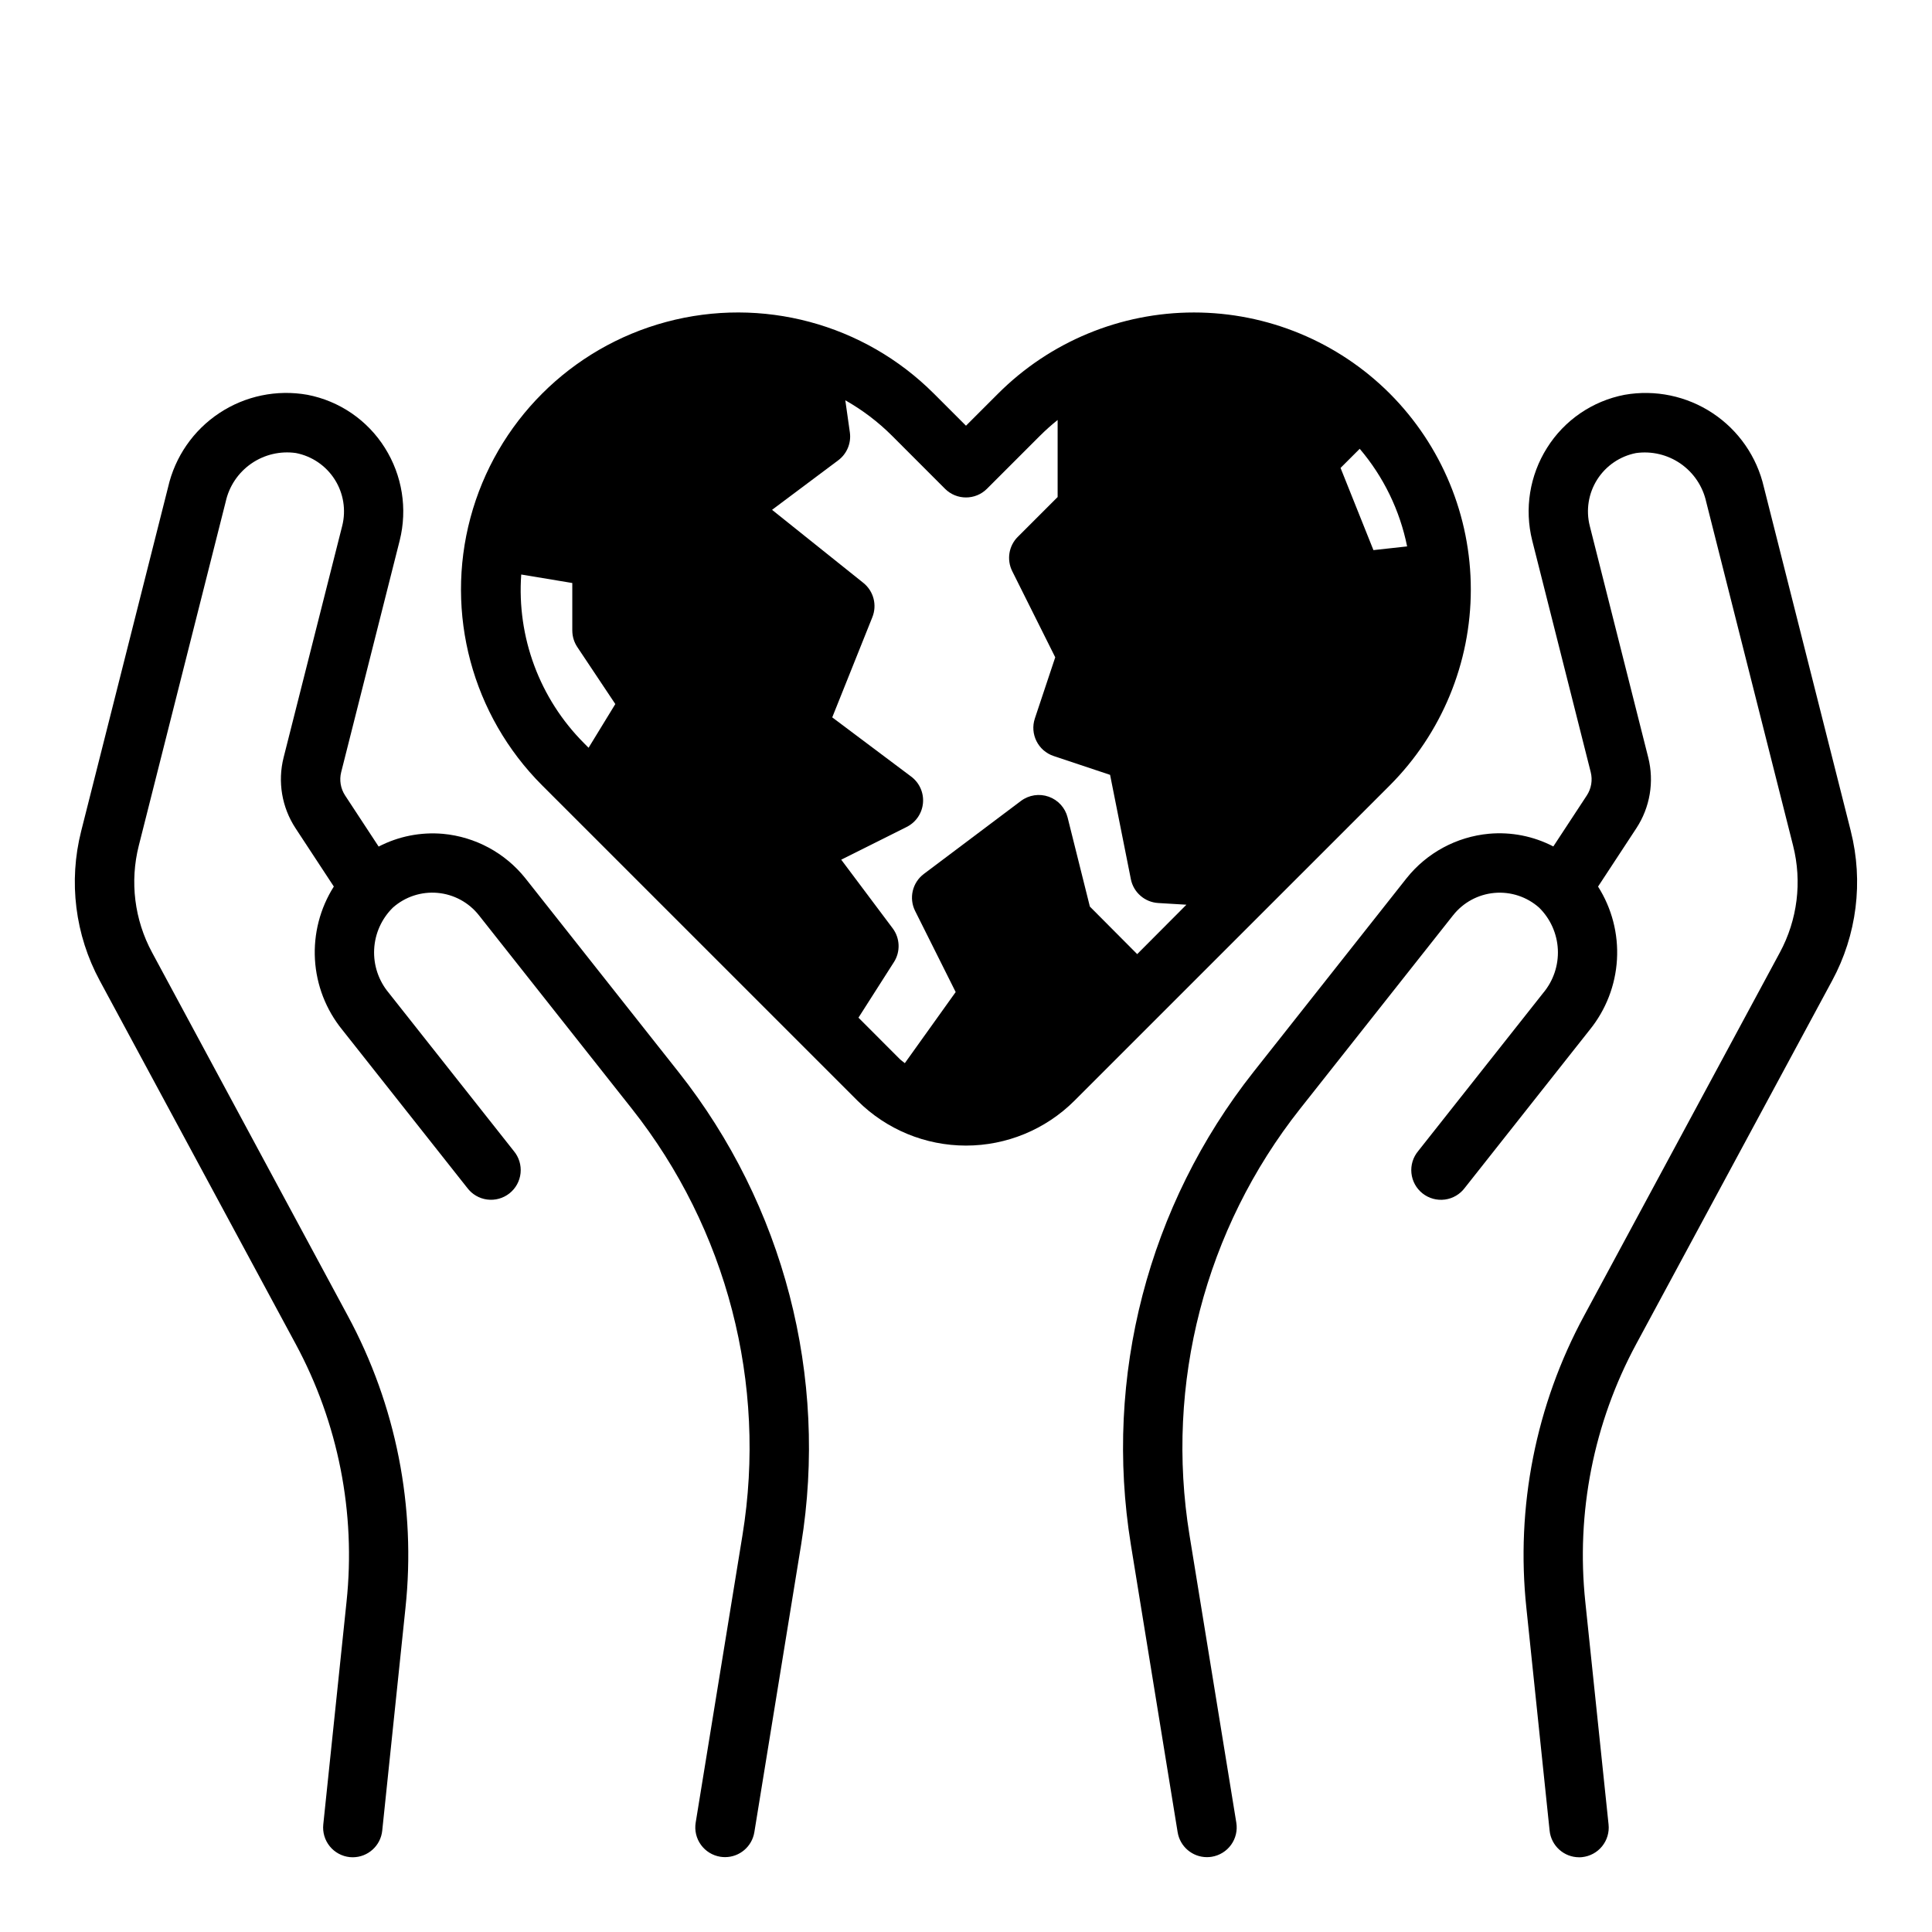 <?xml version="1.0" encoding="UTF-8"?>
<!-- Uploaded to: SVG Repo, www.svgrepo.com, Generator: SVG Repo Mixer Tools -->
<svg fill="#000000" width="800px" height="800px" version="1.1" viewBox="144 144 512 512" xmlns="http://www.w3.org/2000/svg">
 <g>
  <path d="m634.48 364.24-23.035-91.141c-1.844-8.035-6.703-15.055-13.574-19.605-6.871-4.555-15.227-6.297-23.348-4.867-8.496 1.633-15.938 6.719-20.535 14.051-4.609 7.305-6.031 16.172-3.938 24.551l15.5 61.363c0.551 2.141 0.164 4.41-1.055 6.25l-8.848 13.477c-5.246-2.727-11.164-3.894-17.051-3.367-8.59 0.793-16.488 5.059-21.859 11.809l-40.543 51.309c-27.926 35.348-39.719 80.801-32.504 125.27l12.398 76.219c0.621 3.805 3.906 6.602 7.762 6.606 0.426 0 0.848-0.035 1.27-0.102 2.062-0.336 3.91-1.473 5.133-3.168 1.223-1.695 1.719-3.809 1.383-5.871l-12.406-76.203v0.004c-6.531-40.109 4.109-81.117 29.316-112.99l40.539-51.277h0.004c2.68-3.398 6.641-5.539 10.949-5.926 4.309-0.387 8.59 1.02 11.832 3.887 2.992 2.938 4.769 6.898 4.977 11.09 0.203 4.191-1.18 8.309-3.875 11.523l-33.117 41.887v0.004c-1.375 1.629-2.027 3.742-1.812 5.863 0.215 2.117 1.277 4.059 2.949 5.379 1.672 1.32 3.805 1.91 5.918 1.629 2.109-0.277 4.019-1.402 5.289-3.113l33.109-41.887c4.289-5.297 6.812-11.809 7.207-18.617 0.395-6.809-1.359-13.566-5.012-19.324l10.148-15.461c3.629-5.535 4.773-12.34 3.148-18.758l-15.492-61.355c-1.062-4.195-0.348-8.641 1.969-12.293 2.316-3.652 6.035-6.188 10.277-7.019 4.156-0.582 8.379 0.418 11.824 2.809 3.449 2.391 5.867 5.992 6.777 10.086l23.035 91.141v0.004c2.422 9.555 1.168 19.668-3.519 28.34l-51.859 96.219c-12.82 23.699-18.152 50.727-15.297 77.516l6.148 58.93c0.402 4.019 3.785 7.082 7.824 7.086 0.27 0 0.543 0 0.789-0.039 2.078-0.219 3.984-1.25 5.301-2.875 1.316-1.625 1.934-3.707 1.711-5.785l-6.156-58.93c-2.508-23.641 2.195-47.484 13.492-68.398l51.891-96.242 0.004-0.004c6.574-12.133 8.344-26.297 4.961-39.676z"/>
  <path d="m323.79 428.06-40.539-51.277c-5.375-6.75-13.27-11.016-21.863-11.809-5.887-0.516-11.797 0.656-17.043 3.375l-8.871-13.516c-1.215-1.84-1.594-4.106-1.047-6.242l15.5-61.363c2.094-8.379 0.672-17.246-3.934-24.551-4.598-7.324-12.027-12.414-20.516-14.051-8.121-1.445-16.484 0.289-23.359 4.848-6.879 4.555-11.734 11.582-13.57 19.625l-23.031 91.141c-3.391 13.367-1.629 27.523 4.926 39.652l51.895 96.242c11.297 20.918 16.004 44.762 13.492 68.402l-6.156 58.961c-0.219 2.078 0.395 4.16 1.711 5.785 1.316 1.625 3.223 2.656 5.301 2.875 0.277 0 0.551 0.039 0.789 0.039 4.039-0.004 7.422-3.066 7.824-7.086l6.148-58.922c2.856-26.793-2.477-53.824-15.297-77.523l-51.844-96.242c-4.688-8.672-5.941-18.785-3.519-28.34l23.027-91.129c0.902-4.098 3.324-7.703 6.773-10.094 3.453-2.394 7.68-3.391 11.836-2.801 4.246 0.828 7.969 3.363 10.289 7.016 2.32 3.652 3.035 8.102 1.977 12.297l-15.523 61.355c-1.625 6.414-0.484 13.215 3.148 18.75l10.156 15.469h-0.004c-3.648 5.762-5.394 12.52-5 19.328 0.398 6.809 2.926 13.32 7.223 18.613l33.117 41.887c1.27 1.711 3.176 2.836 5.289 3.113 2.109 0.281 4.242-0.309 5.914-1.629 1.672-1.32 2.734-3.262 2.949-5.379 0.215-2.121-0.438-4.234-1.809-5.863l-33.117-41.887v-0.004c-2.695-3.215-4.082-7.332-3.875-11.523 0.203-4.191 1.98-8.152 4.977-11.09 3.242-2.867 7.519-4.273 11.828-3.887 4.309 0.387 8.27 2.527 10.953 5.926l40.531 51.27c25.215 31.871 35.855 72.879 29.324 112.99l-12.406 76.207c-0.336 2.062 0.164 4.176 1.387 5.871s3.066 2.832 5.133 3.168c0.418 0.066 0.84 0.102 1.266 0.102 3.856-0.004 7.141-2.801 7.762-6.606l12.398-76.219c7.231-44.469-4.566-89.93-32.512-125.27z"/>
  <path d="m512.32 248.31c-13.766-13.766-32.438-21.5-51.906-21.5s-38.141 7.734-51.91 21.5l-8.508 8.508-8.508-8.508h-0.004c-18.543-18.547-45.574-25.789-70.906-19s-45.121 26.574-51.91 51.91c-6.785 25.332 0.457 52.359 19 70.906l83.594 83.586c7.629 7.606 17.961 11.879 28.734 11.879 10.77 0 21.105-4.273 28.73-11.879l83.594-83.586c13.742-13.781 21.461-32.445 21.461-51.91 0-19.461-7.719-38.125-21.461-51.906zm4.582 40.492-8.926 0.984-8.715-21.781 5.078-5.07c6.316 7.418 10.637 16.32 12.562 25.867zm-122.47-15.277c3.074 3.074 8.055 3.074 11.129 0l14.074-14.074h0.004c1.473-1.469 3.019-2.852 4.644-4.148v20.414l-10.555 10.555-0.004-0.004c-2.398 2.398-2.988 6.062-1.473 9.094l11.398 22.828-5.398 16.199v0.004c-1.375 4.121 0.852 8.582 4.977 9.957l14.957 4.992 5.512 27.672-0.004-0.004c0.711 3.504 3.691 6.09 7.258 6.297l7.461 0.449-13.043 13.094-12.539-12.598-5.902-23.617c-0.641-2.555-2.516-4.621-5-5.504-2.481-0.883-5.242-0.465-7.352 1.113l-25.734 19.348c-3.047 2.285-4.027 6.422-2.32 9.824l10.746 21.484-13.477 18.844c-0.457-0.395-0.961-0.707-1.395-1.141l-10.891-10.91 9.398-14.73 0.004 0.004c1.762-2.766 1.629-6.336-0.34-8.961l-13.633-18.184 17.32-8.66h-0.004c2.461-1.215 4.109-3.621 4.352-6.356 0.246-2.731-0.949-5.394-3.156-7.027l-20.891-15.672 10.629-26.543c1.297-3.215 0.336-6.902-2.363-9.078l-24.215-19.375 17.539-13.129c2.301-1.719 3.481-4.555 3.078-7.398l-1.203-8.5v-0.004c4.519 2.555 8.672 5.703 12.352 9.371zm-112.3 22.727 13.531 2.25v12.594l0.004 0.004c0 1.555 0.461 3.07 1.32 4.367l10.078 15.113-7.086 11.586-1.195-1.203c-11.77-11.785-17.844-28.098-16.652-44.711z"/>
 </g>
</svg>